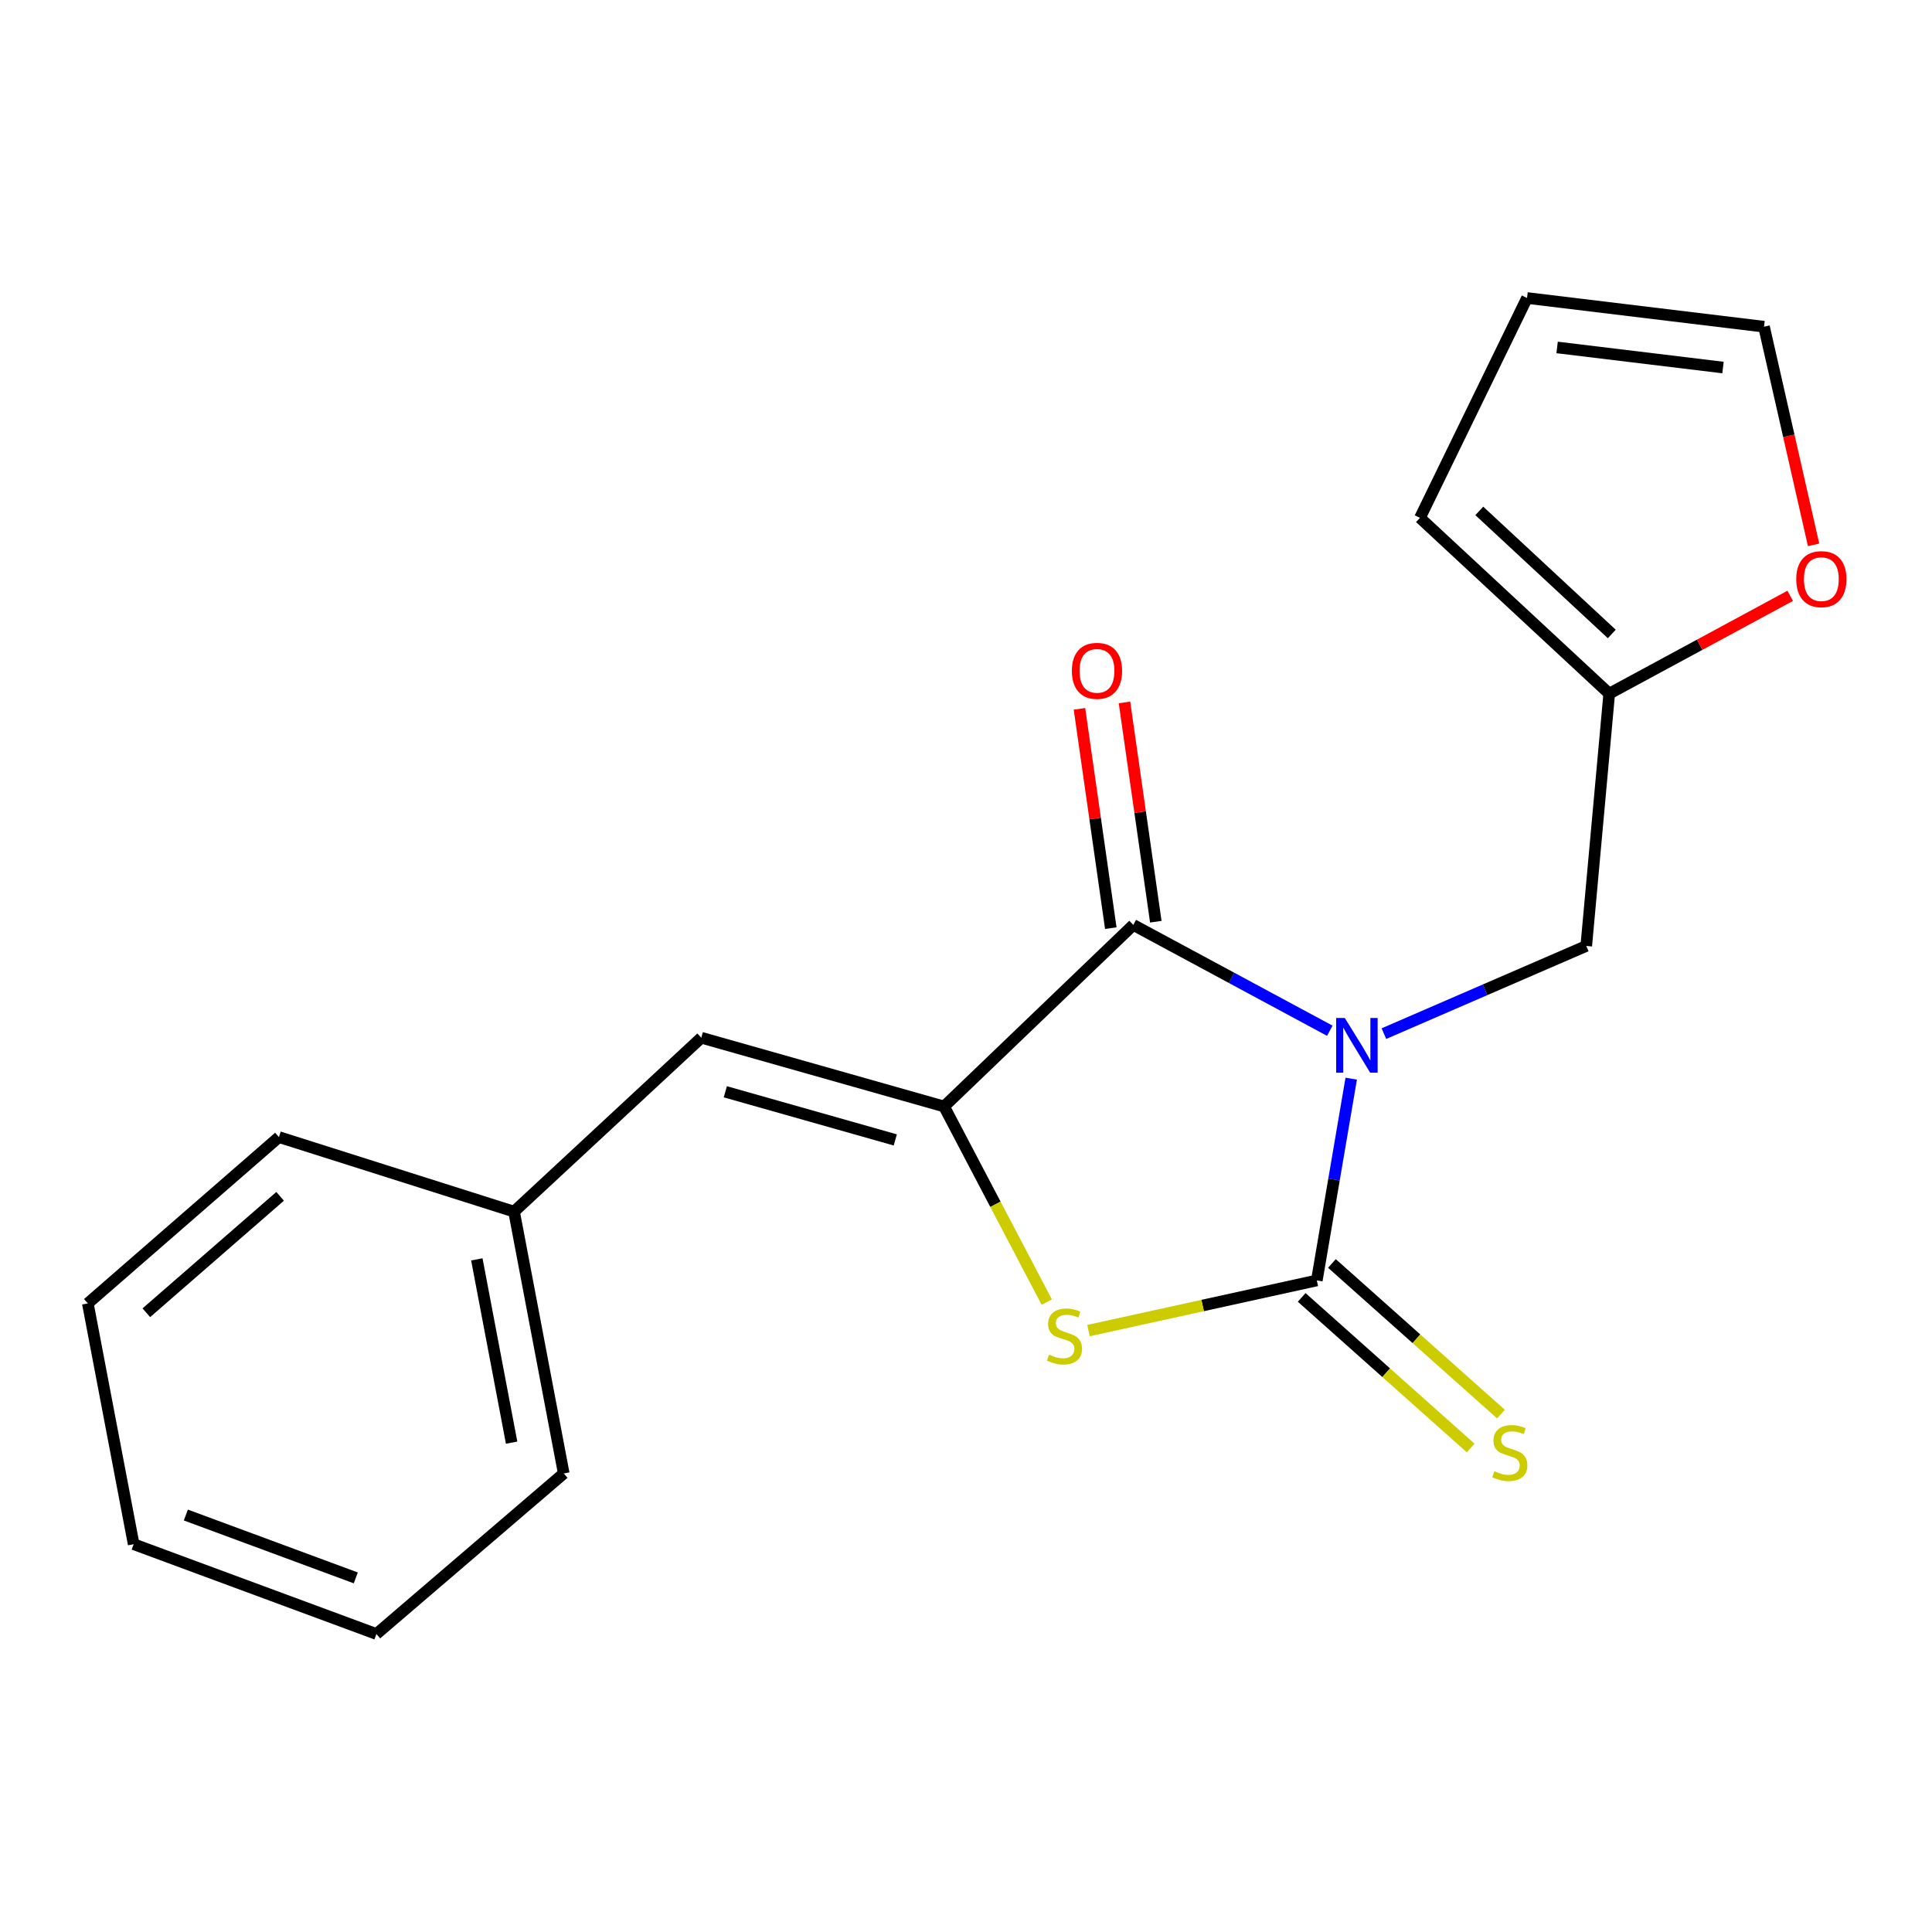 <?xml version='1.0' encoding='iso-8859-1'?>
<svg version='1.1' baseProfile='full'
              xmlns='http://www.w3.org/2000/svg'
                      xmlns:rdkit='http://www.rdkit.org/xml'
                      xmlns:xlink='http://www.w3.org/1999/xlink'
                  xml:space='preserve'
width='1000px' height='1000px' viewBox='0 0 1000 1000'>
<!-- END OF HEADER -->
<rect style='opacity:1.0;fill:#FFFFFF;stroke:none' width='1000' height='1000' x='0' y='0'> </rect>
<path class='bond-0' d='M 699.388,558.313 L 690.484,610.532' style='fill:none;fill-rule:evenodd;stroke:#0000FF;stroke-width:6px;stroke-linecap:butt;stroke-linejoin:miter;stroke-opacity:1' />
<path class='bond-0' d='M 690.484,610.532 L 681.58,662.751' style='fill:none;fill-rule:evenodd;stroke:#000000;stroke-width:6px;stroke-linecap:butt;stroke-linejoin:miter;stroke-opacity:1' />
<path class='bond-1' d='M 688.303,533.513 L 637.448,506.127' style='fill:none;fill-rule:evenodd;stroke:#0000FF;stroke-width:6px;stroke-linecap:butt;stroke-linejoin:miter;stroke-opacity:1' />
<path class='bond-1' d='M 637.448,506.127 L 586.594,478.741' style='fill:none;fill-rule:evenodd;stroke:#000000;stroke-width:6px;stroke-linecap:butt;stroke-linejoin:miter;stroke-opacity:1' />
<path class='bond-5' d='M 716.304,535.011 L 768.674,512.315' style='fill:none;fill-rule:evenodd;stroke:#0000FF;stroke-width:6px;stroke-linecap:butt;stroke-linejoin:miter;stroke-opacity:1' />
<path class='bond-5' d='M 768.674,512.315 L 821.045,489.619' style='fill:none;fill-rule:evenodd;stroke:#000000;stroke-width:6px;stroke-linecap:butt;stroke-linejoin:miter;stroke-opacity:1' />
<path class='bond-3' d='M 681.58,662.751 L 622.491,675.729' style='fill:none;fill-rule:evenodd;stroke:#000000;stroke-width:6px;stroke-linecap:butt;stroke-linejoin:miter;stroke-opacity:1' />
<path class='bond-3' d='M 622.491,675.729 L 563.402,688.708' style='fill:none;fill-rule:evenodd;stroke:#CCCC00;stroke-width:6px;stroke-linecap:butt;stroke-linejoin:miter;stroke-opacity:1' />
<path class='bond-6' d='M 673.751,671.536 L 717.49,710.512' style='fill:none;fill-rule:evenodd;stroke:#000000;stroke-width:6px;stroke-linecap:butt;stroke-linejoin:miter;stroke-opacity:1' />
<path class='bond-6' d='M 717.49,710.512 L 761.228,749.488' style='fill:none;fill-rule:evenodd;stroke:#CCCC00;stroke-width:6px;stroke-linecap:butt;stroke-linejoin:miter;stroke-opacity:1' />
<path class='bond-6' d='M 689.408,653.966 L 733.147,692.942' style='fill:none;fill-rule:evenodd;stroke:#000000;stroke-width:6px;stroke-linecap:butt;stroke-linejoin:miter;stroke-opacity:1' />
<path class='bond-6' d='M 733.147,692.942 L 776.885,731.918' style='fill:none;fill-rule:evenodd;stroke:#CCCC00;stroke-width:6px;stroke-linecap:butt;stroke-linejoin:miter;stroke-opacity:1' />
<path class='bond-2' d='M 586.594,478.741 L 488.666,572.72' style='fill:none;fill-rule:evenodd;stroke:#000000;stroke-width:6px;stroke-linecap:butt;stroke-linejoin:miter;stroke-opacity:1' />
<path class='bond-8' d='M 598.243,477.077 L 590.134,420.321' style='fill:none;fill-rule:evenodd;stroke:#000000;stroke-width:6px;stroke-linecap:butt;stroke-linejoin:miter;stroke-opacity:1' />
<path class='bond-8' d='M 590.134,420.321 L 582.025,363.565' style='fill:none;fill-rule:evenodd;stroke:#FF0000;stroke-width:6px;stroke-linecap:butt;stroke-linejoin:miter;stroke-opacity:1' />
<path class='bond-8' d='M 574.945,480.405 L 566.836,423.65' style='fill:none;fill-rule:evenodd;stroke:#000000;stroke-width:6px;stroke-linecap:butt;stroke-linejoin:miter;stroke-opacity:1' />
<path class='bond-8' d='M 566.836,423.65 L 558.728,366.894' style='fill:none;fill-rule:evenodd;stroke:#FF0000;stroke-width:6px;stroke-linecap:butt;stroke-linejoin:miter;stroke-opacity:1' />
<path class='bond-4' d='M 488.666,572.72 L 362.994,537.118' style='fill:none;fill-rule:evenodd;stroke:#000000;stroke-width:6px;stroke-linecap:butt;stroke-linejoin:miter;stroke-opacity:1' />
<path class='bond-4' d='M 463.401,590.023 L 375.43,565.102' style='fill:none;fill-rule:evenodd;stroke:#000000;stroke-width:6px;stroke-linecap:butt;stroke-linejoin:miter;stroke-opacity:1' />
<path class='bond-19' d='M 488.666,572.72 L 515.237,623.342' style='fill:none;fill-rule:evenodd;stroke:#000000;stroke-width:6px;stroke-linecap:butt;stroke-linejoin:miter;stroke-opacity:1' />
<path class='bond-19' d='M 515.237,623.342 L 541.808,673.964' style='fill:none;fill-rule:evenodd;stroke:#CCCC00;stroke-width:6px;stroke-linecap:butt;stroke-linejoin:miter;stroke-opacity:1' />
<path class='bond-13' d='M 362.994,537.118 L 266.073,627.136' style='fill:none;fill-rule:evenodd;stroke:#000000;stroke-width:6px;stroke-linecap:butt;stroke-linejoin:miter;stroke-opacity:1' />
<path class='bond-7' d='M 821.045,489.619 L 832.93,359.031' style='fill:none;fill-rule:evenodd;stroke:#000000;stroke-width:6px;stroke-linecap:butt;stroke-linejoin:miter;stroke-opacity:1' />
<path class='bond-9' d='M 832.93,359.031 L 879.769,333.715' style='fill:none;fill-rule:evenodd;stroke:#000000;stroke-width:6px;stroke-linecap:butt;stroke-linejoin:miter;stroke-opacity:1' />
<path class='bond-9' d='M 879.769,333.715 L 926.609,308.399' style='fill:none;fill-rule:evenodd;stroke:#FF0000;stroke-width:6px;stroke-linecap:butt;stroke-linejoin:miter;stroke-opacity:1' />
<path class='bond-10' d='M 832.93,359.031 L 734.976,268.033' style='fill:none;fill-rule:evenodd;stroke:#000000;stroke-width:6px;stroke-linecap:butt;stroke-linejoin:miter;stroke-opacity:1' />
<path class='bond-10' d='M 834.254,328.139 L 765.687,264.441' style='fill:none;fill-rule:evenodd;stroke:#000000;stroke-width:6px;stroke-linecap:butt;stroke-linejoin:miter;stroke-opacity:1' />
<path class='bond-11' d='M 938.714,282.018 L 925.882,225.558' style='fill:none;fill-rule:evenodd;stroke:#FF0000;stroke-width:6px;stroke-linecap:butt;stroke-linejoin:miter;stroke-opacity:1' />
<path class='bond-11' d='M 925.882,225.558 L 913.05,169.098' style='fill:none;fill-rule:evenodd;stroke:#000000;stroke-width:6px;stroke-linecap:butt;stroke-linejoin:miter;stroke-opacity:1' />
<path class='bond-12' d='M 734.976,268.033 L 790.386,154.246' style='fill:none;fill-rule:evenodd;stroke:#000000;stroke-width:6px;stroke-linecap:butt;stroke-linejoin:miter;stroke-opacity:1' />
<path class='bond-20' d='M 913.05,169.098 L 790.386,154.246' style='fill:none;fill-rule:evenodd;stroke:#000000;stroke-width:6px;stroke-linecap:butt;stroke-linejoin:miter;stroke-opacity:1' />
<path class='bond-20' d='M 891.822,190.234 L 805.956,179.837' style='fill:none;fill-rule:evenodd;stroke:#000000;stroke-width:6px;stroke-linecap:butt;stroke-linejoin:miter;stroke-opacity:1' />
<path class='bond-14' d='M 266.073,627.136 L 291.791,762.653' style='fill:none;fill-rule:evenodd;stroke:#000000;stroke-width:6px;stroke-linecap:butt;stroke-linejoin:miter;stroke-opacity:1' />
<path class='bond-14' d='M 246.809,651.851 L 264.812,746.713' style='fill:none;fill-rule:evenodd;stroke:#000000;stroke-width:6px;stroke-linecap:butt;stroke-linejoin:miter;stroke-opacity:1' />
<path class='bond-15' d='M 266.073,627.136 L 144.376,588.553' style='fill:none;fill-rule:evenodd;stroke:#000000;stroke-width:6px;stroke-linecap:butt;stroke-linejoin:miter;stroke-opacity:1' />
<path class='bond-16' d='M 291.791,762.653 L 194.83,845.754' style='fill:none;fill-rule:evenodd;stroke:#000000;stroke-width:6px;stroke-linecap:butt;stroke-linejoin:miter;stroke-opacity:1' />
<path class='bond-17' d='M 144.376,588.553 L 45.455,674.636' style='fill:none;fill-rule:evenodd;stroke:#000000;stroke-width:6px;stroke-linecap:butt;stroke-linejoin:miter;stroke-opacity:1' />
<path class='bond-17' d='M 144.987,619.219 L 75.742,679.477' style='fill:none;fill-rule:evenodd;stroke:#000000;stroke-width:6px;stroke-linecap:butt;stroke-linejoin:miter;stroke-opacity:1' />
<path class='bond-21' d='M 194.83,845.754 L 69.185,799.275' style='fill:none;fill-rule:evenodd;stroke:#000000;stroke-width:6px;stroke-linecap:butt;stroke-linejoin:miter;stroke-opacity:1' />
<path class='bond-21' d='M 184.149,816.71 L 96.197,784.174' style='fill:none;fill-rule:evenodd;stroke:#000000;stroke-width:6px;stroke-linecap:butt;stroke-linejoin:miter;stroke-opacity:1' />
<path class='bond-18' d='M 45.455,674.636 L 69.185,799.275' style='fill:none;fill-rule:evenodd;stroke:#000000;stroke-width:6px;stroke-linecap:butt;stroke-linejoin:miter;stroke-opacity:1' />
<path  class='atom-0' d='M 696.069 526.907
L 705.349 541.907
Q 706.269 543.387, 707.749 546.067
Q 709.229 548.747, 709.309 548.907
L 709.309 526.907
L 713.069 526.907
L 713.069 555.227
L 709.189 555.227
L 699.229 538.827
Q 698.069 536.907, 696.829 534.707
Q 695.629 532.507, 695.269 531.827
L 695.269 555.227
L 691.589 555.227
L 691.589 526.907
L 696.069 526.907
' fill='#0000FF'/>
<path  class='atom-4' d='M 542.979 701.156
Q 543.299 701.276, 544.619 701.836
Q 545.939 702.396, 547.379 702.756
Q 548.859 703.076, 550.299 703.076
Q 552.979 703.076, 554.539 701.796
Q 556.099 700.476, 556.099 698.196
Q 556.099 696.636, 555.299 695.676
Q 554.539 694.716, 553.339 694.196
Q 552.139 693.676, 550.139 693.076
Q 547.619 692.316, 546.099 691.596
Q 544.619 690.876, 543.539 689.356
Q 542.499 687.836, 542.499 685.276
Q 542.499 681.716, 544.899 679.516
Q 547.339 677.316, 552.139 677.316
Q 555.419 677.316, 559.139 678.876
L 558.219 681.956
Q 554.819 680.556, 552.259 680.556
Q 549.499 680.556, 547.979 681.716
Q 546.459 682.836, 546.499 684.796
Q 546.499 686.316, 547.259 687.236
Q 548.059 688.156, 549.179 688.676
Q 550.339 689.196, 552.259 689.796
Q 554.819 690.596, 556.339 691.396
Q 557.859 692.196, 558.939 693.836
Q 560.059 695.436, 560.059 698.196
Q 560.059 702.116, 557.419 704.236
Q 554.819 706.316, 550.459 706.316
Q 547.939 706.316, 546.019 705.756
Q 544.139 705.236, 541.899 704.316
L 542.979 701.156
' fill='#CCCC00'/>
<path  class='atom-7' d='M 773.482 761.495
Q 773.802 761.615, 775.122 762.175
Q 776.442 762.735, 777.882 763.095
Q 779.362 763.415, 780.802 763.415
Q 783.482 763.415, 785.042 762.135
Q 786.602 760.815, 786.602 758.535
Q 786.602 756.975, 785.802 756.015
Q 785.042 755.055, 783.842 754.535
Q 782.642 754.015, 780.642 753.415
Q 778.122 752.655, 776.602 751.935
Q 775.122 751.215, 774.042 749.695
Q 773.002 748.175, 773.002 745.615
Q 773.002 742.055, 775.402 739.855
Q 777.842 737.655, 782.642 737.655
Q 785.922 737.655, 789.642 739.215
L 788.722 742.295
Q 785.322 740.895, 782.762 740.895
Q 780.002 740.895, 778.482 742.055
Q 776.962 743.175, 777.002 745.135
Q 777.002 746.655, 777.762 747.575
Q 778.562 748.495, 779.682 749.015
Q 780.842 749.535, 782.762 750.135
Q 785.322 750.935, 786.842 751.735
Q 788.362 752.535, 789.442 754.175
Q 790.562 755.775, 790.562 758.535
Q 790.562 762.455, 787.922 764.575
Q 785.322 766.655, 780.962 766.655
Q 778.442 766.655, 776.522 766.095
Q 774.642 765.575, 772.402 764.655
L 773.482 761.495
' fill='#CCCC00'/>
<path  class='atom-9' d='M 554.793 347.226
Q 554.793 340.426, 558.153 336.626
Q 561.513 332.826, 567.793 332.826
Q 574.073 332.826, 577.433 336.626
Q 580.793 340.426, 580.793 347.226
Q 580.793 354.106, 577.393 358.026
Q 573.993 361.906, 567.793 361.906
Q 561.553 361.906, 558.153 358.026
Q 554.793 354.146, 554.793 347.226
M 567.793 358.706
Q 572.113 358.706, 574.433 355.826
Q 576.793 352.906, 576.793 347.226
Q 576.793 341.666, 574.433 338.866
Q 572.113 336.026, 567.793 336.026
Q 563.473 336.026, 561.113 338.826
Q 558.793 341.626, 558.793 347.226
Q 558.793 352.946, 561.113 355.826
Q 563.473 358.706, 567.793 358.706
' fill='#FF0000'/>
<path  class='atom-10' d='M 929.729 299.766
Q 929.729 292.966, 933.089 289.166
Q 936.449 285.366, 942.729 285.366
Q 949.009 285.366, 952.369 289.166
Q 955.729 292.966, 955.729 299.766
Q 955.729 306.646, 952.329 310.566
Q 948.929 314.446, 942.729 314.446
Q 936.489 314.446, 933.089 310.566
Q 929.729 306.686, 929.729 299.766
M 942.729 311.246
Q 947.049 311.246, 949.369 308.366
Q 951.729 305.446, 951.729 299.766
Q 951.729 294.206, 949.369 291.406
Q 947.049 288.566, 942.729 288.566
Q 938.409 288.566, 936.049 291.366
Q 933.729 294.166, 933.729 299.766
Q 933.729 305.486, 936.049 308.366
Q 938.409 311.246, 942.729 311.246
' fill='#FF0000'/>
</svg>
